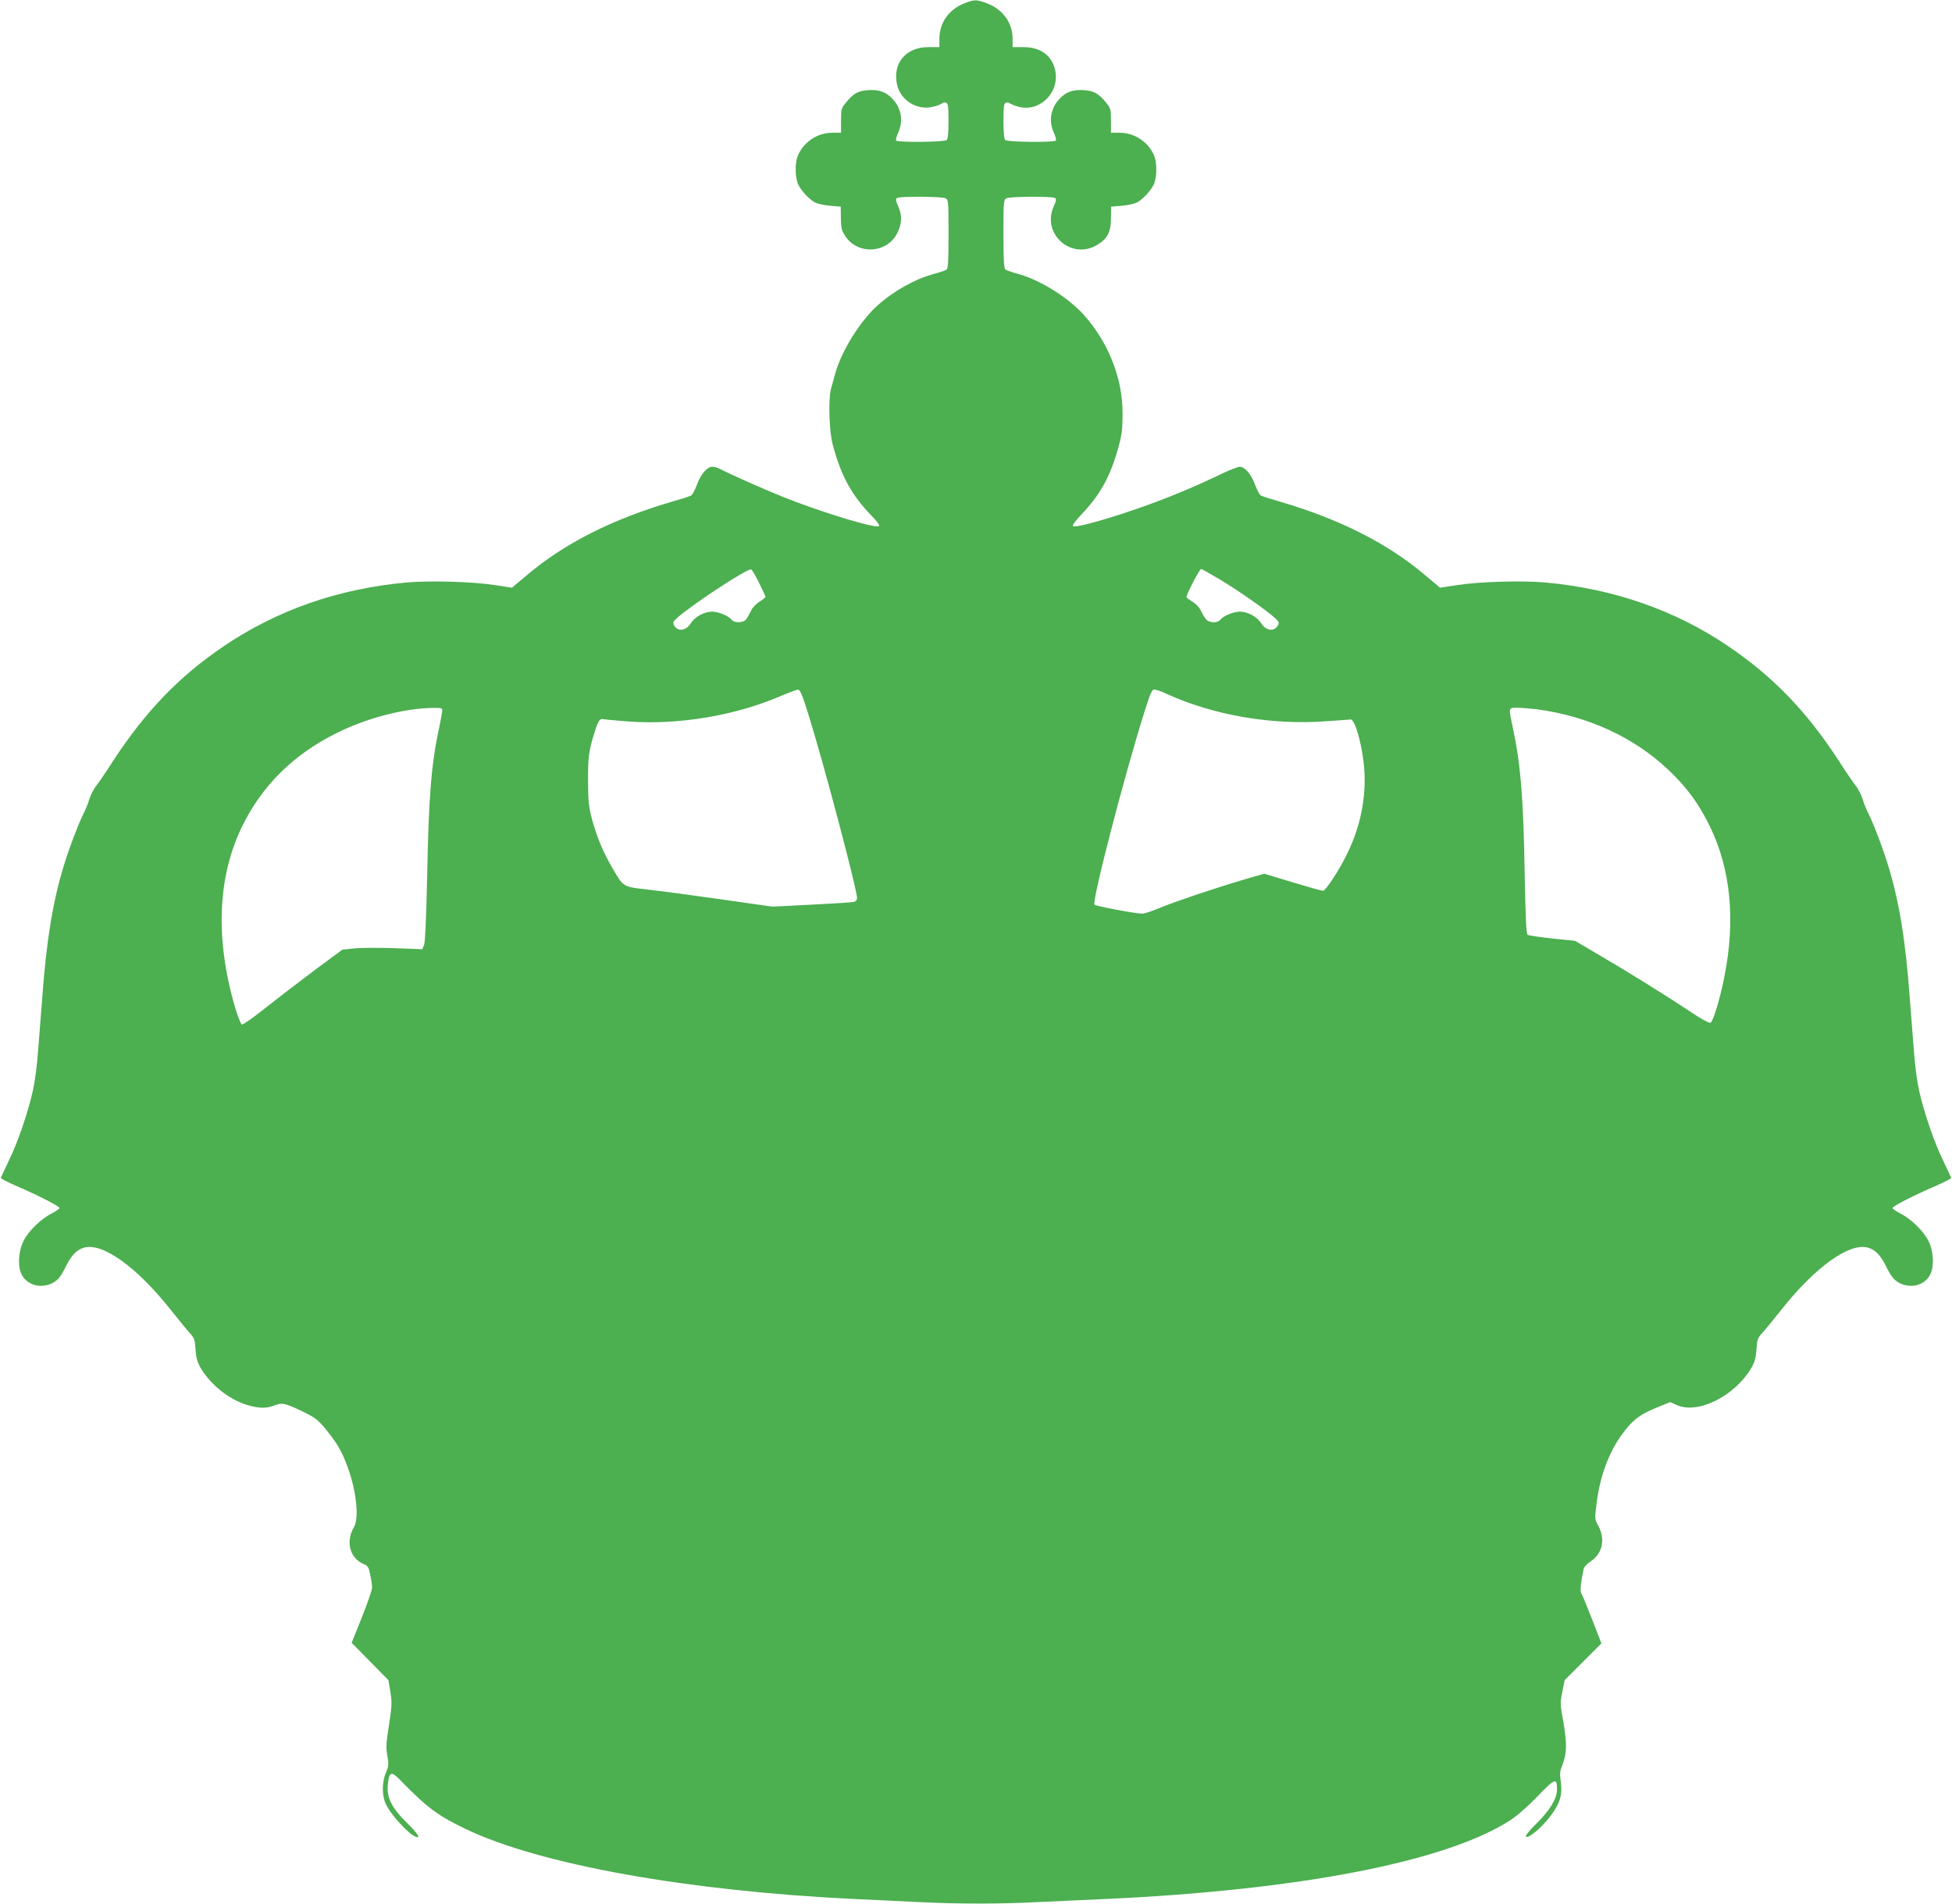 <?xml version="1.0" standalone="no"?>
<!DOCTYPE svg PUBLIC "-//W3C//DTD SVG 20010904//EN"
 "http://www.w3.org/TR/2001/REC-SVG-20010904/DTD/svg10.dtd">
<svg version="1.0" xmlns="http://www.w3.org/2000/svg"
 width="1280pt" height="1248pt" viewBox="0 0 1280 1248"
 preserveAspectRatio="xMidYMid meet">
<g transform="translate(0,1248) scale(0.1,-0.1)"
fill="#4caf50" stroke="none">
<path d="M6323 12458 c-101 -40 -162 -126 -163 -230 l0 -57 -69 0 c-149 2
-239 -104 -209 -244 22 -105 132 -173 236 -147 26 6 52 16 59 22 7 6 20 8 28
4 12 -4 15 -27 15 -119 0 -74 -4 -117 -12 -125 -14 -14 -324 -17 -332 -3 -3 5
3 29 14 52 38 84 17 174 -53 236 -41 36 -86 48 -158 41 -56 -6 -87 -25 -133
-82 -29 -35 -31 -44 -31 -117 l0 -79 -55 0 c-99 0 -189 -59 -228 -150 -20 -48
-19 -147 3 -191 22 -44 72 -96 110 -117 17 -8 61 -18 99 -21 l69 -6 1 -76 c1
-65 5 -81 29 -117 82 -125 274 -114 341 20 31 63 33 117 5 177 -15 35 -17 46
-7 53 19 12 296 10 319 -2 18 -10 19 -23 19 -234 0 -167 -3 -226 -12 -233 -7
-5 -43 -18 -81 -28 -122 -32 -262 -109 -371 -206 -116 -103 -240 -303 -281
-454 -9 -33 -21 -76 -26 -95 -18 -67 -12 -278 11 -363 55 -207 123 -332 257
-470 33 -34 53 -61 47 -66 -20 -18 -370 88 -624 189 -134 54 -344 147 -415
184 -16 9 -40 16 -53 16 -35 0 -77 -48 -102 -118 -13 -35 -30 -67 -39 -71 -9
-5 -65 -23 -125 -40 -389 -114 -705 -273 -950 -481 l-99 -83 -111 17 c-147 23
-430 31 -582 17 -448 -41 -848 -181 -1199 -419 -291 -197 -510 -425 -721 -747
-42 -66 -92 -139 -110 -163 -19 -23 -40 -64 -48 -91 -8 -26 -23 -66 -35 -88
-36 -71 -100 -240 -135 -356 -71 -235 -112 -485 -140 -872 -9 -115 -21 -271
-27 -345 -5 -74 -19 -180 -30 -235 -30 -142 -100 -350 -161 -474 -28 -58 -52
-110 -52 -114 -1 -4 44 -27 99 -51 142 -61 285 -134 285 -146 0 -5 -23 -21
-52 -36 -71 -36 -153 -116 -185 -182 -33 -68 -38 -168 -10 -220 44 -82 162
-97 236 -29 13 12 36 49 52 82 37 76 73 113 122 126 121 32 343 -127 564 -405
53 -66 110 -137 128 -156 29 -31 33 -43 37 -107 4 -55 12 -83 33 -120 65 -110
185 -207 303 -243 78 -24 128 -25 182 -4 49 20 69 16 187 -41 82 -40 98 -53
151 -117 75 -93 105 -145 142 -247 57 -156 76 -333 41 -393 -56 -95 -27 -204
64 -242 28 -12 33 -20 43 -71 7 -32 12 -70 12 -84 0 -14 -30 -101 -67 -194
l-67 -167 121 -123 120 -122 13 -77 c11 -69 10 -91 -9 -216 -19 -119 -21 -148
-11 -202 10 -56 9 -67 -9 -111 -27 -61 -27 -149 -2 -204 39 -86 190 -240 213
-217 6 6 -21 40 -71 89 -102 100 -136 168 -128 250 9 91 22 95 88 26 172 -176
240 -226 423 -314 487 -233 1450 -406 2551 -459 121 -5 311 -15 422 -20 258
-13 523 -13 778 0 110 5 308 14 440 20 1272 58 2234 244 2656 515 46 29 115
90 181 158 115 120 128 124 128 46 0 -59 -46 -137 -133 -222 -52 -51 -76 -82
-70 -88 15 -15 107 63 163 139 59 80 75 132 66 210 -9 75 -10 69 13 132 26 70
26 138 1 280 -20 107 -20 117 -5 189 l15 76 121 121 120 120 -62 160 c-34 87
-66 164 -71 171 -8 10 -1 77 17 159 3 12 23 33 46 48 79 53 98 148 47 238 -21
37 -21 42 -9 139 24 194 89 360 189 484 59 74 104 106 211 149 l83 34 42 -19
c139 -63 381 57 491 244 21 37 29 65 33 120 4 64 8 76 37 107 18 19 75 90 128
156 221 278 443 437 564 405 49 -13 85 -50 122 -126 16 -33 39 -70 52 -82 74
-68 192 -53 235 29 28 53 24 152 -9 220 -32 66 -114 146 -185 182 -29 15 -52
31 -52 36 0 12 143 85 285 146 55 24 100 47 99 51 0 4 -24 56 -52 114 -61 124
-131 332 -161 474 -11 55 -25 161 -30 235 -6 74 -18 230 -27 345 -28 387 -69
637 -140 872 -35 116 -99 285 -135 356 -12 22 -27 62 -35 88 -8 27 -29 68 -48
91 -18 24 -68 97 -110 163 -210 322 -428 548 -721 747 -346 236 -752 378
-1199 419 -152 14 -435 6 -582 -17 l-111 -17 -99 83 c-245 208 -561 367 -950
481 -60 17 -116 35 -125 40 -9 4 -26 36 -39 71 -25 68 -67 118 -100 118 -12 0
-60 -19 -108 -41 -155 -74 -215 -100 -362 -159 -254 -101 -604 -207 -624 -189
-6 5 17 36 55 76 116 121 182 236 232 403 34 116 38 144 38 268 -1 226 -95
461 -255 639 -103 114 -291 231 -436 269 -36 10 -71 22 -77 27 -10 7 -13 66
-13 233 0 211 1 224 19 234 23 12 300 14 319 2 10 -7 8 -19 -9 -57 -79 -178
115 -351 283 -252 69 40 93 85 93 177 l1 75 69 6 c39 3 84 13 100 21 38 21 88
73 110 117 22 44 23 143 3 191 -39 91 -129 150 -228 150 l-55 0 0 79 c0 73 -2
82 -31 117 -46 57 -77 76 -133 82 -72 7 -117 -5 -158 -41 -70 -62 -91 -152
-53 -236 11 -23 17 -47 14 -52 -8 -14 -318 -11 -332 3 -8 8 -12 51 -12 125 0
92 3 115 15 119 8 4 21 2 28 -4 6 -5 32 -15 56 -22 140 -37 272 95 240 240
-22 98 -97 152 -210 151 l-69 0 0 57 c-1 104 -65 192 -170 231 -67 25 -81 25
-147 -1z m-1346 -3798 c23 -47 42 -88 43 -92 0 -4 -18 -19 -40 -33 -24 -15
-48 -41 -57 -63 -10 -20 -24 -45 -32 -54 -18 -22 -74 -23 -92 -2 -22 27 -87
54 -130 54 -52 0 -113 -34 -140 -77 -31 -50 -86 -56 -109 -12 -9 16 -6 24 17
45 86 80 462 328 488 321 6 -1 29 -41 52 -87z m3022 21 c116 -69 311 -205 364
-255 23 -21 26 -29 17 -45 -23 -44 -78 -38 -109 12 -27 43 -88 77 -140 77 -43
0 -108 -27 -130 -54 -15 -18 -53 -21 -81 -6 -11 6 -28 30 -39 54 -13 30 -33
53 -60 70 -23 15 -41 28 -41 30 0 21 86 186 97 186 3 0 58 -31 122 -69z
m-2700 -878 c96 -305 321 -1152 321 -1211 0 -12 -9 -22 -21 -25 -12 -3 -137
-11 -278 -18 l-256 -13 -330 47 c-181 26 -397 55 -480 64 -173 20 -165 15
-239 142 -60 101 -103 205 -134 320 -22 82 -25 118 -26 251 -1 158 5 200 46
330 22 68 33 82 58 75 8 -2 81 -9 161 -15 324 -24 693 37 989 163 58 25 113
45 122 46 14 1 28 -32 67 -156z m2353 127 c307 -139 684 -204 1036 -179 86 6
161 11 167 12 31 6 83 -184 92 -339 10 -183 -27 -364 -112 -539 -52 -108 -142
-245 -160 -245 -8 0 -97 25 -200 56 l-185 56 -128 -37 c-181 -53 -467 -149
-564 -190 -45 -19 -94 -35 -108 -35 -42 0 -303 49 -313 59 -19 19 195 844 329
1269 36 114 48 142 63 142 10 0 48 -13 83 -30z m-4752 -108 c0 -10 -9 -58 -19
-107 -53 -242 -70 -454 -80 -987 -6 -268 -13 -423 -20 -442 l-12 -29 -187 7
c-103 3 -221 3 -262 -2 l-75 -8 -180 -133 c-99 -74 -245 -186 -323 -248 -79
-63 -149 -112 -156 -110 -7 3 -27 54 -45 114 -131 450 -115 855 48 1188 130
265 336 469 616 608 195 98 442 163 633 166 53 1 62 -1 62 -17z m7177 8 c338
-45 639 -184 864 -398 119 -112 198 -220 270 -367 139 -284 171 -621 95 -995
-30 -149 -73 -290 -91 -296 -7 -3 -67 30 -132 74 -157 105 -402 257 -597 371
l-158 93 -148 15 c-82 9 -155 20 -162 24 -10 6 -14 92 -20 396 -8 503 -27 727
-79 968 -27 128 -28 125 30 125 27 0 85 -5 128 -10z"/>
</g>
</svg>

